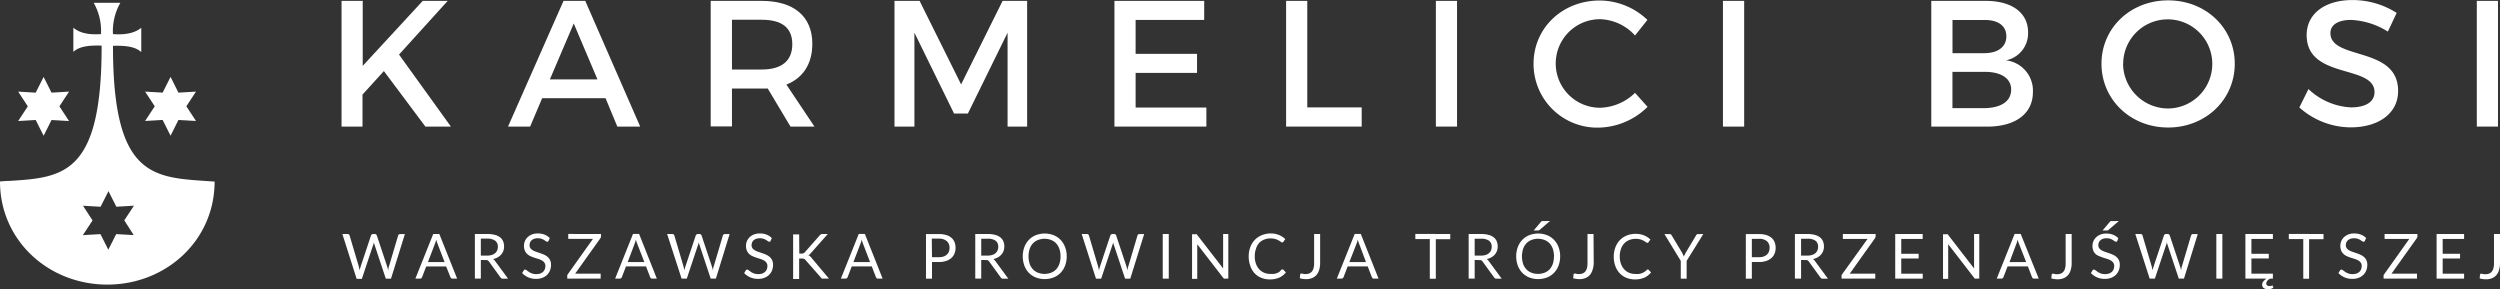 <svg xmlns="http://www.w3.org/2000/svg" viewBox="0 0 481.92 55.76"><rect x="0" y="0" width="481.92" height="55.76" fill="#333333" stroke="none"/><defs><style>.cls-1{fill:#fff;}</style></defs><title>logo_karmelici</title><g id="Layer_2" data-name="Layer 2"><g id="Layer_1-2" data-name="Layer 1"><path class="cls-1" d="M82,24.4l-8-10.7-4.12,4.53V24.4H65.84V.17h4.08V12.7L81.49.17H86.3L76.92,10.52l10,13.88Z"/><path class="cls-1" d="M116.73,18.93H104.51l-2.32,5.47H97.93L108.63.17h4.19L123.41,24.4H119Zm-1.56-3.63L110.6,4.53,106,15.3Z"/><path class="cls-1" d="M152.38,24.4,148,17.07c-.35,0-.73,0-1.11,0H141.1v7.3H137V.17h9.83c6.2,0,9.76,3,9.76,8.27,0,3.88-1.8,6.61-5,7.86L157,24.4Zm-5.54-11c3.74,0,5.89-1.59,5.89-4.88s-2.15-4.71-5.89-4.71H141.1v9.59Z"/><path class="cls-1" d="M177.27.17l8,16.1,8-16.1H198V24.4h-3.77l0-18.1-7.65,15.58h-2.67L176.27,6.3V24.4h-3.84V.17Z"/><path class="cls-1" d="M232.13.17V3.84H218.91v6.54h11.84v3.67H218.91v6.68h13.64V24.4H214.83V.17Z"/><path class="cls-1" d="M252,.17V20.7h10.49v3.7H247.92V.17Z"/><path class="cls-1" d="M280.87.17V24.4h-4.08V.17Z"/><path class="cls-1" d="M308.43,3.7a8.53,8.53,0,1,0,0,17.07,10,10,0,0,0,6.75-2.87l2.42,2.7a13.76,13.76,0,0,1-9.38,4,12.28,12.28,0,0,1-12.6-12.32c0-6.89,5.57-12.18,12.74-12.18a13.37,13.37,0,0,1,9.21,3.74l-2.39,3A9.46,9.46,0,0,0,308.43,3.7Z"/><path class="cls-1" d="M336.22.17V24.4h-4.09V.17Z"/><path class="cls-1" d="M390.95,6.23a5.31,5.31,0,0,1-4.26,5.4,5.88,5.88,0,0,1,5.19,6.13c0,4.15-3.36,6.65-8.83,6.65H372.29V.17h10.52C387.83.17,390.95,2.46,390.95,6.23ZM386.76,7c0-2-1.56-3.15-4.15-3.15h-6.23v6.4h6.23C385.2,10.21,386.76,9,386.76,7Zm.93,10.28c0-2.15-1.9-3.43-5.09-3.43h-6.23v7h6.23C385.79,20.77,387.69,19.52,387.69,17.24Z"/><path class="cls-1" d="M430.79,12.29c0,6.92-5.61,12.29-12.84,12.29S405.1,19.21,405.1,12.29,410.71.07,417.95.07,430.79,5.37,430.79,12.29Zm-21.53,0A8.69,8.69,0,0,0,418,20.91a8.59,8.59,0,1,0-8.72-8.62Z"/><path class="cls-1" d="M453.18,3.84c-2.39,0-3.95.9-3.95,2.53,0,5.3,13.08,2.46,13.05,11.18,0,4.33-3.81,7-9.14,7a14.9,14.9,0,0,1-9.9-3.84L445,17.17a12.78,12.78,0,0,0,8.2,3.53c2.84,0,4.53-1.07,4.53-2.94,0-5.4-13.08-2.39-13.08-11,0-4.15,3.57-6.75,8.83-6.75A15.78,15.78,0,0,1,462,2.49l-1.7,3.6A14.48,14.48,0,0,0,453.18,3.84Z"/><path class="cls-1" d="M481.53.17V24.4h-4.08V.17Z"/><polygon class="cls-1" points="31.35 23.12 32.88 26.16 34.4 23.12 34.49 23.13 37.78 23.32 35.92 20.49 37.78 17.66 34.4 17.86 32.88 14.82 31.35 17.86 31.27 17.85 27.97 17.66 29.83 20.49 27.97 23.32 31.35 23.12"/><polygon class="cls-1" points="6.88 23.13 8.41 26.17 9.93 23.13 10.02 23.14 13.31 23.33 11.45 20.5 13.31 17.66 9.93 17.86 8.41 14.83 6.88 17.86 6.79 17.86 3.5 17.66 5.36 20.5 3.5 23.33 6.88 23.13"/><path class="cls-1" d="M66,45.11h1a.43.43,0,0,1,.26.08.35.35,0,0,1,.13.2l1.78,6c0,.11.05.22.08.35s.05.25.08.39c0-.14.06-.27.09-.39s.06-.24.1-.35l2-6a.44.44,0,0,1,.14-.19.39.39,0,0,1,.25-.09h.34a.39.39,0,0,1,.25.08.48.48,0,0,1,.14.2l2,6c0,.1.07.22.1.34s.06.24.08.37l.07-.37c0-.12,0-.23.08-.34l1.78-6a.37.37,0,0,1,.14-.19.4.4,0,0,1,.25-.08h.91l-2.68,8.6h-1l-2.18-6.56a3.66,3.66,0,0,1-.12-.43L72,47q0,.11-.06.2l-2.19,6.56h-1Z"/><path class="cls-1" d="M88.12,53.71h-.9a.39.39,0,0,1-.25-.08.47.47,0,0,1-.14-.2L86,51.36H82.16l-.8,2.08a.43.43,0,0,1-.14.19.38.38,0,0,1-.25.08h-.9l3.44-8.6h1.18Zm-5.63-3.19H85.7L84.35,47q-.07-.16-.13-.36l-.13-.44q-.06.23-.12.44a3.75,3.75,0,0,1-.13.36Z"/><path class="cls-1" d="M92.69,50.12v3.59H91.54v-8.6H94a5.32,5.32,0,0,1,1.41.17,2.69,2.69,0,0,1,1,.48,1.91,1.91,0,0,1,.57.75,2.53,2.53,0,0,1,.19,1,2.48,2.48,0,0,1-.14.85,2.26,2.26,0,0,1-.42.71,2.56,2.56,0,0,1-.67.54,3.12,3.12,0,0,1-.89.33,1.34,1.34,0,0,1,.38.37l2.51,3.41h-1a.51.51,0,0,1-.47-.25l-2.23-3.07a.66.66,0,0,0-.22-.21.8.8,0,0,0-.36-.06Zm0-.85h1.22a2.94,2.94,0,0,0,.89-.12,1.83,1.83,0,0,0,.65-.35,1.45,1.45,0,0,0,.39-.54,1.76,1.76,0,0,0,.13-.69,1.37,1.37,0,0,0-.5-1.16A2.45,2.45,0,0,0,94,46H92.69Z"/><path class="cls-1" d="M105.73,46.46a.44.44,0,0,1-.12.13.25.25,0,0,1-.15,0,.43.43,0,0,1-.24-.1l-.34-.23a2.78,2.78,0,0,0-.5-.23,2.15,2.15,0,0,0-.71-.1,2.06,2.06,0,0,0-.69.1,1.48,1.48,0,0,0-.5.29,1.17,1.17,0,0,0-.3.42,1.34,1.34,0,0,0-.1.52,1,1,0,0,0,.18.6,1.52,1.52,0,0,0,.47.4,3.54,3.54,0,0,0,.66.29l.76.26q.39.13.76.3a2.66,2.66,0,0,1,.66.42,1.9,1.9,0,0,1,.47.62,2.05,2.05,0,0,1,.18.9,2.91,2.91,0,0,1-.19,1.06,2.44,2.44,0,0,1-.56.86,2.62,2.62,0,0,1-.91.58,3.34,3.34,0,0,1-1.22.21,3.72,3.72,0,0,1-1.52-.3,3.58,3.58,0,0,1-1.17-.82l.34-.55a.44.44,0,0,1,.12-.11.27.27,0,0,1,.15,0,.34.34,0,0,1,.18.06l.22.16.29.21a2.39,2.39,0,0,0,.37.21,2.5,2.5,0,0,0,.47.16,2.56,2.56,0,0,0,.59.06,2.22,2.22,0,0,0,.74-.11,1.57,1.57,0,0,0,.55-.32,1.39,1.39,0,0,0,.34-.49,1.66,1.66,0,0,0,.12-.64,1.08,1.08,0,0,0-.18-.64,1.47,1.47,0,0,0-.47-.42,3.25,3.25,0,0,0-.66-.29l-.76-.24a8.07,8.07,0,0,1-.76-.29,2.45,2.45,0,0,1-.66-.42,1.93,1.93,0,0,1-.46-.65,2.48,2.48,0,0,1,0-1.84,2.25,2.25,0,0,1,.52-.76,2.52,2.52,0,0,1,.83-.53,3,3,0,0,1,1.14-.2,3.61,3.61,0,0,1,1.31.23,3.09,3.09,0,0,1,1,.66Z"/><path class="cls-1" d="M115.86,45.11v.43a.7.7,0,0,1-.12.38l-4.87,6.83h4.92v.95h-6.44v-.46a.49.49,0,0,1,0-.18,1,1,0,0,1,.08-.16l4.87-6.85h-4.76v-.95Z"/><path class="cls-1" d="M126.62,53.71h-.9a.39.39,0,0,1-.25-.08.47.47,0,0,1-.14-.2l-.8-2.08h-3.86l-.8,2.08a.43.43,0,0,1-.14.19.38.38,0,0,1-.25.08h-.9l3.44-8.6h1.18ZM121,50.52h3.21L122.84,47q-.07-.16-.13-.36l-.13-.44q-.06.23-.12.44a3.75,3.75,0,0,1-.13.36Z"/><path class="cls-1" d="M128.6,45.11h1a.43.43,0,0,1,.26.08.35.35,0,0,1,.13.2l1.78,6c0,.11.05.22.08.35s.05.25.08.39c0-.14.06-.27.09-.39s.06-.24.1-.35l2-6a.44.44,0,0,1,.14-.19.39.39,0,0,1,.25-.09h.34a.39.39,0,0,1,.25.08.48.48,0,0,1,.14.2l2,6c0,.1.07.22.1.34s.06.24.08.37l.07-.37c0-.12,0-.23.08-.34l1.78-6a.37.37,0,0,1,.14-.19.4.4,0,0,1,.25-.08h.91L138,53.71h-1l-2.18-6.56a3.66,3.66,0,0,1-.12-.43l-.06.23q0,.11-.06.2l-2.19,6.56h-1Z"/><path class="cls-1" d="M148.53,46.46a.44.44,0,0,1-.12.13.25.25,0,0,1-.15,0,.43.43,0,0,1-.24-.1l-.34-.23a2.78,2.78,0,0,0-.5-.23,2.15,2.15,0,0,0-.71-.1,2.06,2.06,0,0,0-.69.1,1.48,1.48,0,0,0-.5.29,1.17,1.17,0,0,0-.3.42,1.34,1.34,0,0,0-.1.52,1,1,0,0,0,.18.6,1.52,1.52,0,0,0,.47.4,3.54,3.54,0,0,0,.66.29l.76.26q.39.13.76.3a2.66,2.66,0,0,1,.66.42,1.9,1.9,0,0,1,.47.62,2.05,2.05,0,0,1,.18.9,2.91,2.91,0,0,1-.19,1.06,2.44,2.44,0,0,1-.56.86,2.62,2.62,0,0,1-.91.58,3.34,3.34,0,0,1-1.22.21,3.72,3.72,0,0,1-1.52-.3,3.58,3.58,0,0,1-1.17-.82l.34-.55a.44.44,0,0,1,.12-.11.27.27,0,0,1,.15,0,.34.34,0,0,1,.18.06l.22.16.29.21a2.39,2.39,0,0,0,.37.21,2.5,2.5,0,0,0,.47.16,2.56,2.56,0,0,0,.59.06,2.22,2.22,0,0,0,.74-.11,1.57,1.57,0,0,0,.55-.32,1.39,1.39,0,0,0,.34-.49,1.66,1.66,0,0,0,.12-.64,1.08,1.08,0,0,0-.18-.64,1.47,1.47,0,0,0-.47-.42,3.25,3.25,0,0,0-.66-.29l-.76-.24a8.07,8.07,0,0,1-.76-.29,2.45,2.45,0,0,1-.66-.42,1.93,1.93,0,0,1-.46-.65,2.48,2.48,0,0,1,0-1.84,2.25,2.25,0,0,1,.52-.76,2.52,2.52,0,0,1,.83-.53,3,3,0,0,1,1.14-.2,3.61,3.61,0,0,1,1.31.23,3.09,3.09,0,0,1,1,.66Z"/><path class="cls-1" d="M154.08,48.88h.44a1,1,0,0,0,.37-.06.65.65,0,0,0,.25-.19L158,45.39a.69.69,0,0,1,.25-.22.78.78,0,0,1,.32-.06h1l-3.28,3.7a1.88,1.88,0,0,1-.23.24,1.12,1.12,0,0,1-.24.15,1,1,0,0,1,.29.16,1.5,1.5,0,0,1,.26.27l3.42,4.07h-1l-.2,0-.14,0-.1-.08-.09-.1-3-3.41a.73.73,0,0,0-.26-.21,1.06,1.06,0,0,0-.42-.06h-.53v3.94h-1.16v-8.6h1.16Z"/><path class="cls-1" d="M170.14,53.71h-.9a.39.39,0,0,1-.25-.08.47.47,0,0,1-.14-.2l-.8-2.08h-3.86l-.8,2.08a.43.43,0,0,1-.14.19.38.38,0,0,1-.25.08h-.9l3.44-8.6h1.18Zm-5.63-3.19h3.21L166.37,47q-.07-.16-.13-.36l-.13-.44q-.06.23-.12.44a3.75,3.75,0,0,1-.13.36Z"/><path class="cls-1" d="M179.66,50.5v3.22h-1.16v-8.6H181a4.76,4.76,0,0,1,1.42.19,2.73,2.73,0,0,1,1,.54,2.17,2.17,0,0,1,.59.84,3,3,0,0,1,.19,1.1,2.81,2.81,0,0,1-.21,1.1,2.37,2.37,0,0,1-.62.86,2.85,2.85,0,0,1-1,.56,4.31,4.31,0,0,1-1.38.2Zm0-.92H181a2.69,2.69,0,0,0,.88-.13,1.83,1.83,0,0,0,.64-.37,1.51,1.51,0,0,0,.39-.57,1.94,1.94,0,0,0,.13-.73,1.65,1.65,0,0,0-.51-1.28A2.22,2.22,0,0,0,181,46h-1.38Z"/><path class="cls-1" d="M189.15,50.12v3.59H188v-8.6h2.43a5.32,5.32,0,0,1,1.41.17,2.7,2.7,0,0,1,1,.48,1.91,1.91,0,0,1,.57.75,2.52,2.52,0,0,1,.19,1,2.48,2.48,0,0,1-.14.85,2.25,2.25,0,0,1-.42.71,2.57,2.57,0,0,1-.67.54,3.12,3.12,0,0,1-.89.33,1.34,1.34,0,0,1,.38.37l2.51,3.41h-1a.51.51,0,0,1-.47-.25l-2.23-3.07a.65.65,0,0,0-.22-.21.8.8,0,0,0-.36-.06Zm0-.85h1.22a2.94,2.94,0,0,0,.89-.12,1.82,1.82,0,0,0,.65-.35,1.44,1.44,0,0,0,.39-.54,1.76,1.76,0,0,0,.13-.69,1.37,1.37,0,0,0-.5-1.16,2.45,2.45,0,0,0-1.51-.39h-1.27Z"/><path class="cls-1" d="M205.63,49.42a5,5,0,0,1-.31,1.77,4.06,4.06,0,0,1-.86,1.39,3.87,3.87,0,0,1-1.34.9,4.82,4.82,0,0,1-3.46,0,3.87,3.87,0,0,1-1.34-.9,4.06,4.06,0,0,1-.86-1.39,5.29,5.29,0,0,1,0-3.55,4.09,4.09,0,0,1,.86-1.39,3.88,3.88,0,0,1,1.34-.91,4.78,4.78,0,0,1,3.46,0,3.88,3.88,0,0,1,1.34.91,4.09,4.09,0,0,1,.86,1.39A5,5,0,0,1,205.63,49.42Zm-1.19,0a4.35,4.35,0,0,0-.22-1.42,3,3,0,0,0-.61-1.07,2.66,2.66,0,0,0-1-.67,3.49,3.49,0,0,0-2.51,0,2.69,2.69,0,0,0-1,.67,3,3,0,0,0-.62,1.07,4.78,4.78,0,0,0,0,2.84,3,3,0,0,0,.62,1.06,2.65,2.65,0,0,0,1,.67,3.54,3.54,0,0,0,2.51,0,2.62,2.62,0,0,0,1-.67,3,3,0,0,0,.61-1.06A4.33,4.33,0,0,0,204.44,49.42Z"/><path class="cls-1" d="M208.52,45.11h1a.43.43,0,0,1,.26.08.34.34,0,0,1,.13.2l1.78,6c0,.11.05.22.08.35l.08.39c0-.14.06-.27.09-.39a3.44,3.44,0,0,1,.1-.35l2-6a.43.43,0,0,1,.14-.19.39.39,0,0,1,.25-.09h.34a.39.39,0,0,1,.25.08.48.48,0,0,1,.14.2l2,6c0,.1.07.22.1.34s.06.24.08.37l.07-.37c0-.12,0-.23.08-.34l1.78-6a.37.37,0,0,1,.13-.19.4.4,0,0,1,.25-.08h.91l-2.68,8.6h-1l-2.18-6.56a3.66,3.66,0,0,1-.12-.43l-.06.23c0,.07,0,.14-.06.2l-2.19,6.56h-1Z"/><path class="cls-1" d="M225.3,53.71h-1.16v-8.6h1.16Z"/><path class="cls-1" d="M230.51,45.12l.1,0,.08.06.09.1,5,6.47c0-.1,0-.21,0-.3s0-.19,0-.28V45.11h1v8.6h-.58a.5.5,0,0,1-.23,0,.57.57,0,0,1-.18-.16l-5-6.47c0,.1,0,.2,0,.29s0,.18,0,.26v6.13h-1v-8.6h.73Z"/><path class="cls-1" d="M247.25,51.94a.22.22,0,0,1,.17.08l.46.5a3.67,3.67,0,0,1-1.28,1,4.39,4.39,0,0,1-1.82.34,4.25,4.25,0,0,1-1.68-.32,3.68,3.68,0,0,1-1.29-.9A4,4,0,0,1,241,51.2a5.18,5.18,0,0,1-.29-1.78,5,5,0,0,1,.31-1.78,4.08,4.08,0,0,1,.86-1.39,3.85,3.85,0,0,1,1.33-.9A4.42,4.42,0,0,1,244.9,45a4.18,4.18,0,0,1,1.62.29,4.07,4.07,0,0,1,1.24.8l-.38.53a.31.31,0,0,1-.09.1.26.26,0,0,1-.15,0,.47.47,0,0,1-.26-.12,4.09,4.09,0,0,0-.41-.26,3,3,0,0,0-1.56-.38,3.13,3.13,0,0,0-1.22.23,2.67,2.67,0,0,0-1,.67A3.08,3.08,0,0,0,242.1,48a4.25,4.25,0,0,0-.22,1.42,4.14,4.14,0,0,0,.23,1.43,3.15,3.15,0,0,0,.63,1.06,2.67,2.67,0,0,0,.94.66,3,3,0,0,0,1.17.23,4.79,4.79,0,0,0,.69,0,2.82,2.82,0,0,0,.57-.14,2.41,2.41,0,0,0,.49-.24A3.45,3.45,0,0,0,247,52,.31.31,0,0,1,247.25,51.94Z"/><path class="cls-1" d="M254.48,50.74A4.34,4.34,0,0,1,254.3,52a2.62,2.62,0,0,1-.52,1,2.29,2.29,0,0,1-.85.6,3,3,0,0,1-1.16.21,4.62,4.62,0,0,1-1.21-.17l.06-.68a.27.27,0,0,1,.08-.17.26.26,0,0,1,.19-.06,1,1,0,0,1,.29.05,1.69,1.69,0,0,0,.48.05,2,2,0,0,0,.71-.12,1.25,1.25,0,0,0,.52-.37,1.72,1.72,0,0,0,.32-.65,3.45,3.45,0,0,0,.11-.93V45.11h1.16Z"/><path class="cls-1" d="M265.74,53.71h-.9a.39.39,0,0,1-.25-.08.48.48,0,0,1-.14-.2l-.8-2.08h-3.86l-.8,2.08a.43.43,0,0,1-.14.19.38.38,0,0,1-.25.08h-.9l3.44-8.6h1.18Zm-5.63-3.19h3.21L262,47a3.6,3.6,0,0,1-.13-.36l-.13-.44q-.06.23-.12.44a3.75,3.75,0,0,1-.13.36Z"/><path class="cls-1" d="M279.56,45.11v1h-2.78v7.62h-1.16V46.09h-2.79v-1Z"/><path class="cls-1" d="M284.27,50.12v3.59h-1.16v-8.6h2.43a5.32,5.32,0,0,1,1.41.17,2.7,2.7,0,0,1,1,.48,1.91,1.91,0,0,1,.57.75,2.52,2.52,0,0,1,.19,1,2.48,2.48,0,0,1-.14.85,2.25,2.25,0,0,1-.42.71,2.57,2.57,0,0,1-.67.54,3.12,3.12,0,0,1-.89.33,1.34,1.34,0,0,1,.38.37l2.51,3.41h-1a.51.51,0,0,1-.47-.25l-2.23-3.07a.65.65,0,0,0-.22-.21.8.8,0,0,0-.36-.06Zm0-.85h1.22a2.94,2.94,0,0,0,.89-.12,1.82,1.82,0,0,0,.65-.35,1.44,1.44,0,0,0,.39-.54,1.76,1.76,0,0,0,.13-.69,1.37,1.37,0,0,0-.5-1.16,2.45,2.45,0,0,0-1.51-.39h-1.27Z"/><path class="cls-1" d="M300.75,49.42a5,5,0,0,1-.31,1.77,4.06,4.06,0,0,1-.86,1.39,3.87,3.87,0,0,1-1.34.9,4.82,4.82,0,0,1-3.46,0,3.87,3.87,0,0,1-1.34-.9,4.06,4.06,0,0,1-.86-1.39,5.29,5.29,0,0,1,0-3.55,4.09,4.09,0,0,1,.86-1.39,3.88,3.88,0,0,1,1.34-.91,4.78,4.78,0,0,1,3.46,0,3.88,3.88,0,0,1,1.34.91,4.09,4.09,0,0,1,.86,1.39A5,5,0,0,1,300.75,49.42Zm-1.19,0a4.35,4.35,0,0,0-.22-1.42,3,3,0,0,0-.61-1.07,2.66,2.66,0,0,0-1-.67,3.49,3.49,0,0,0-2.51,0,2.69,2.69,0,0,0-1,.67,3,3,0,0,0-.62,1.07,4.78,4.78,0,0,0,0,2.84,3,3,0,0,0,.62,1.06,2.65,2.65,0,0,0,1,.67,3.54,3.54,0,0,0,2.51,0,2.62,2.62,0,0,0,1-.67,3,3,0,0,0,.61-1.06A4.33,4.33,0,0,0,299.55,49.42Zm-.77-6.82-2,1.72a.38.38,0,0,1-.17.1l-.2,0h-.77l1.39-1.64a.42.42,0,0,1,.21-.16,1.16,1.16,0,0,1,.3,0Z"/><path class="cls-1" d="M307.22,50.74A4.34,4.34,0,0,1,307,52a2.62,2.62,0,0,1-.52,1,2.29,2.29,0,0,1-.85.6,3,3,0,0,1-1.16.21,4.62,4.62,0,0,1-1.21-.17l.06-.68a.27.27,0,0,1,.08-.17.26.26,0,0,1,.19-.06,1,1,0,0,1,.29.05,1.69,1.69,0,0,0,.48.05,2,2,0,0,0,.71-.12,1.25,1.25,0,0,0,.52-.37,1.72,1.72,0,0,0,.32-.65,3.45,3.45,0,0,0,.11-.93V45.11h1.16Z"/><path class="cls-1" d="M317.64,51.94a.22.22,0,0,1,.17.08l.46.5a3.67,3.67,0,0,1-1.28,1,4.39,4.39,0,0,1-1.82.34,4.25,4.25,0,0,1-1.68-.32,3.68,3.68,0,0,1-1.29-.9,4,4,0,0,1-.83-1.39,5.18,5.18,0,0,1-.29-1.78,5,5,0,0,1,.31-1.78,4.08,4.08,0,0,1,.86-1.39,3.85,3.85,0,0,1,1.33-.9,4.42,4.42,0,0,1,1.71-.32,4.18,4.18,0,0,1,1.62.29,4.07,4.07,0,0,1,1.24.8l-.38.53a.31.31,0,0,1-.09.1.26.26,0,0,1-.15,0,.47.47,0,0,1-.26-.12,4.09,4.09,0,0,0-.41-.26,3,3,0,0,0-1.56-.38,3.13,3.13,0,0,0-1.22.23,2.67,2.67,0,0,0-1,.67,3.08,3.08,0,0,0-.62,1.07,4.25,4.25,0,0,0-.22,1.42,4.14,4.14,0,0,0,.23,1.43,3.15,3.15,0,0,0,.63,1.06,2.67,2.67,0,0,0,.94.66,3,3,0,0,0,1.17.23,4.79,4.79,0,0,0,.69,0,2.82,2.82,0,0,0,.57-.14,2.41,2.41,0,0,0,.49-.24,3.45,3.45,0,0,0,.45-.35A.31.31,0,0,1,317.64,51.94Z"/><path class="cls-1" d="M325.13,50.29v3.43H324V50.29l-3.15-5.17h1a.38.38,0,0,1,.25.08.67.67,0,0,1,.16.19l2,3.34.19.39c.06.12.11.24.15.36,0-.12.09-.24.15-.36l.19-.39,2-3.34a.65.65,0,0,1,.15-.19.36.36,0,0,1,.25-.08h1Z"/><path class="cls-1" d="M337.7,50.5v3.22h-1.16v-8.6h2.54a4.76,4.76,0,0,1,1.42.19,2.72,2.72,0,0,1,1,.54,2.16,2.16,0,0,1,.59.84,2.94,2.94,0,0,1,.2,1.1,2.81,2.81,0,0,1-.21,1.1,2.35,2.35,0,0,1-.62.86,2.85,2.85,0,0,1-1,.56,4.3,4.3,0,0,1-1.38.2Zm0-.92h1.38a2.68,2.68,0,0,0,.88-.13,1.83,1.83,0,0,0,.64-.37,1.51,1.51,0,0,0,.39-.57,1.94,1.94,0,0,0,.13-.73,1.65,1.65,0,0,0-.51-1.28,2.22,2.22,0,0,0-1.54-.46H337.7Z"/><path class="cls-1" d="M347.19,50.12v3.59H346v-8.6h2.43a5.32,5.32,0,0,1,1.41.17,2.7,2.7,0,0,1,1,.48,1.91,1.91,0,0,1,.57.75,2.52,2.52,0,0,1,.19,1,2.48,2.48,0,0,1-.14.85,2.25,2.25,0,0,1-.42.71,2.57,2.57,0,0,1-.67.54,3.12,3.12,0,0,1-.89.33,1.34,1.34,0,0,1,.38.37l2.51,3.41h-1a.51.51,0,0,1-.47-.25l-2.23-3.07a.65.65,0,0,0-.22-.21.8.8,0,0,0-.36-.06Zm0-.85h1.22a2.94,2.94,0,0,0,.89-.12,1.82,1.82,0,0,0,.65-.35,1.44,1.44,0,0,0,.39-.54,1.76,1.76,0,0,0,.13-.69,1.37,1.37,0,0,0-.5-1.16,2.45,2.45,0,0,0-1.51-.39h-1.27Z"/><path class="cls-1" d="M361.56,45.11v.43a.7.7,0,0,1-.12.38l-4.87,6.83h4.92v.95H355v-.46a.5.5,0,0,1,0-.18,1.14,1.14,0,0,1,.08-.16L360,46.06h-4.76v-.95Z"/><path class="cls-1" d="M370.63,45.11v.95H366.5v2.86h3.35v.91H366.5v2.93h4.14v.95h-5.3v-8.6Z"/><path class="cls-1" d="M375.27,45.12l.1,0,.08.06.09.1,5,6.47c0-.1,0-.21,0-.3s0-.19,0-.28V45.11h1v8.6h-.58a.5.5,0,0,1-.23,0,.57.57,0,0,1-.18-.16l-5-6.47c0,.1,0,.2,0,.29s0,.18,0,.26v6.13h-1v-8.6h.73Z"/><path class="cls-1" d="M393,53.71h-.9a.39.39,0,0,1-.25-.08.48.48,0,0,1-.14-.2l-.8-2.08H387l-.8,2.08a.43.43,0,0,1-.14.19.38.38,0,0,1-.25.08h-.9l3.44-8.6h1.18Zm-5.63-3.19h3.21L389.2,47a3.6,3.6,0,0,1-.13-.36l-.13-.44q-.06.23-.12.44a3.75,3.75,0,0,1-.13.36Z"/><path class="cls-1" d="M399.35,50.74a4.34,4.34,0,0,1-.18,1.29,2.62,2.62,0,0,1-.52,1,2.29,2.29,0,0,1-.85.6,3,3,0,0,1-1.16.21,4.62,4.62,0,0,1-1.21-.17l.06-.68a.27.27,0,0,1,.08-.17.26.26,0,0,1,.19-.06,1,1,0,0,1,.29.05,1.69,1.69,0,0,0,.48.05,2,2,0,0,0,.71-.12,1.25,1.25,0,0,0,.52-.37,1.72,1.72,0,0,0,.32-.65,3.45,3.45,0,0,0,.11-.93V45.11h1.16Z"/><path class="cls-1" d="M408.14,46.46a.44.44,0,0,1-.12.13.25.25,0,0,1-.15,0,.43.43,0,0,1-.24-.1l-.35-.23a2.74,2.74,0,0,0-.5-.23,2.14,2.14,0,0,0-.7-.1,2.06,2.06,0,0,0-.69.1,1.47,1.47,0,0,0-.5.29,1.16,1.16,0,0,0-.3.42,1.34,1.34,0,0,0-.1.52,1,1,0,0,0,.18.6,1.51,1.51,0,0,0,.47.4,3.52,3.52,0,0,0,.66.29l.76.26q.39.13.76.3a2.66,2.66,0,0,1,.66.42,1.91,1.91,0,0,1,.47.62,2.05,2.05,0,0,1,.18.9,2.9,2.9,0,0,1-.19,1.06,2.44,2.44,0,0,1-.56.86,2.62,2.62,0,0,1-.91.58,3.34,3.34,0,0,1-1.22.21,3.72,3.72,0,0,1-1.52-.3,3.57,3.57,0,0,1-1.17-.82l.34-.55a.43.43,0,0,1,.12-.11.27.27,0,0,1,.15,0,.34.34,0,0,1,.18.06l.23.16.29.21a2.38,2.38,0,0,0,.37.21,2.51,2.51,0,0,0,.47.16,2.56,2.56,0,0,0,.59.06,2.22,2.22,0,0,0,.74-.11,1.57,1.57,0,0,0,.55-.32,1.38,1.38,0,0,0,.34-.49,1.66,1.66,0,0,0,.12-.64,1.08,1.08,0,0,0-.18-.64,1.48,1.48,0,0,0-.46-.42,3.26,3.26,0,0,0-.66-.29l-.76-.24a8,8,0,0,1-.76-.29A2.43,2.43,0,0,1,404,49a1.91,1.91,0,0,1-.46-.65,2.46,2.46,0,0,1,0-1.84,2.23,2.23,0,0,1,.52-.76,2.52,2.52,0,0,1,.83-.53,3,3,0,0,1,1.14-.2,3.61,3.61,0,0,1,1.31.23,3.1,3.1,0,0,1,1,.66Zm.31-3.86-2,1.72a.38.38,0,0,1-.17.1l-.2,0h-.77l1.39-1.64a.43.43,0,0,1,.21-.16,1.17,1.17,0,0,1,.3,0Z"/><path class="cls-1" d="M411.62,45.11h1a.43.43,0,0,1,.26.08.34.34,0,0,1,.13.2l1.78,6c0,.11.05.22.08.35l.08.39c0-.14.06-.27.09-.39a3.44,3.44,0,0,1,.1-.35l2-6a.43.43,0,0,1,.14-.19.39.39,0,0,1,.25-.09h.34a.39.39,0,0,1,.25.08.48.48,0,0,1,.14.2l2,6c0,.1.07.22.1.34s.06.24.08.37l.07-.37c0-.12,0-.23.08-.34l1.78-6a.37.37,0,0,1,.13-.19.4.4,0,0,1,.25-.08h.91L421,53.71h-1l-2.18-6.56a3.66,3.66,0,0,1-.12-.43l-.06.23c0,.07,0,.14-.06.2l-2.19,6.56h-1Z"/><path class="cls-1" d="M428.4,53.71h-1.16v-8.6h1.16Z"/><path class="cls-1" d="M438,55l.07,0,0,.05.17.4a1.47,1.47,0,0,1-.46.22,2,2,0,0,1-.58.09,1.32,1.32,0,0,1-.83-.24.76.76,0,0,1-.3-.63,1,1,0,0,1,.24-.65,2.32,2.32,0,0,1,.6-.53h-4.07v-8.6h5.3v.95H434v2.86h3.35v.91H434v2.93h4.14v.95h-.55l-.25.16a1.43,1.43,0,0,0-.23.21,1.08,1.08,0,0,0-.17.26.69.69,0,0,0-.07.3.45.45,0,0,0,.15.36.58.58,0,0,0,.4.13l.23,0,.15,0,.1-.05Z"/><path class="cls-1" d="M447.9,45.11v1h-2.78v7.62H444V46.09h-2.79v-1Z"/><path class="cls-1" d="M455.85,46.46a.44.44,0,0,1-.12.13.25.25,0,0,1-.15,0,.43.43,0,0,1-.24-.1l-.35-.23a2.74,2.74,0,0,0-.5-.23,2.14,2.14,0,0,0-.7-.1,2.06,2.06,0,0,0-.69.1,1.47,1.47,0,0,0-.5.29,1.16,1.16,0,0,0-.3.42,1.34,1.34,0,0,0-.1.52,1,1,0,0,0,.18.6,1.51,1.51,0,0,0,.47.4,3.52,3.52,0,0,0,.66.29l.76.26q.39.13.76.3a2.66,2.66,0,0,1,.66.42,1.91,1.91,0,0,1,.47.62,2.05,2.05,0,0,1,.18.9,2.9,2.9,0,0,1-.19,1.06,2.44,2.44,0,0,1-.56.86,2.62,2.62,0,0,1-.91.58,3.34,3.34,0,0,1-1.22.21,3.72,3.72,0,0,1-1.52-.3,3.57,3.57,0,0,1-1.17-.82l.34-.55a.43.43,0,0,1,.12-.11.27.27,0,0,1,.15,0,.34.34,0,0,1,.18.06l.23.16.29.21a2.38,2.38,0,0,0,.37.21,2.51,2.51,0,0,0,.47.16,2.56,2.56,0,0,0,.59.06,2.22,2.22,0,0,0,.74-.11,1.57,1.57,0,0,0,.55-.32,1.38,1.38,0,0,0,.34-.49,1.66,1.66,0,0,0,.12-.64,1.08,1.08,0,0,0-.18-.64,1.48,1.48,0,0,0-.46-.42,3.26,3.26,0,0,0-.66-.29l-.76-.24a8,8,0,0,1-.76-.29,2.43,2.43,0,0,1-.66-.42,1.91,1.91,0,0,1-.46-.65,2.46,2.46,0,0,1,0-1.84,2.23,2.23,0,0,1,.52-.76,2.52,2.52,0,0,1,.83-.53,3,3,0,0,1,1.14-.2,3.61,3.61,0,0,1,1.31.23,3.1,3.1,0,0,1,1,.66Z"/><path class="cls-1" d="M466,45.11v.43a.7.7,0,0,1-.12.38L461,52.76h4.92v.95h-6.44v-.46a.5.5,0,0,1,0-.18,1.14,1.14,0,0,1,.08-.16l4.87-6.85h-4.76v-.95Z"/><path class="cls-1" d="M475,45.11v.95h-4.13v2.86h3.35v.91h-3.35v2.93H475v.95h-5.3v-8.6Z"/><path class="cls-1" d="M481.92,50.74a4.34,4.34,0,0,1-.18,1.29,2.62,2.62,0,0,1-.52,1,2.29,2.29,0,0,1-.85.6,3,3,0,0,1-1.16.21,4.62,4.62,0,0,1-1.21-.17l.06-.68a.27.27,0,0,1,.08-.17.26.26,0,0,1,.19-.06,1,1,0,0,1,.29.05,1.69,1.69,0,0,0,.48.05,2,2,0,0,0,.71-.12,1.25,1.25,0,0,0,.52-.37,1.72,1.72,0,0,0,.32-.65,3.45,3.45,0,0,0,.11-.93V45.11h1.16Z"/><path class="cls-1" d="M41.37,35h0c-.17,0-1.11-.07-1.65-.11C29.24,34.19,21.78,33.72,21.78,9V8.83h.07c2.63-.07,4.29.23,5.38,1.21V5.35c-1.09.9-2.75,1.41-5.38,1.23h-.08l0-.12A11,11,0,0,1,23.2.54H18.06a10.91,10.91,0,0,1,1.41,5.91v.12h0c-2.63.19-4.25-.32-5.33-1.23V10c1.09-1,2.74-1.28,5.38-1.21h.07V9c0,24.75-7.45,25.22-17.88,25.88-.56,0-1.53.07-1.69.11H0C0,46.33,9.33,54.86,20.69,54.86S41.37,46.32,41.37,35h0ZM25.78,45.32l-3.29-.19H22.4l-1.52,3-1.52-3-3.39.2,1.87-2.84L16,39.66l3.3.19h.09l1.52-3,1.52,3,3.39-.2-1.86,2.83Z"/></g></g></svg>
